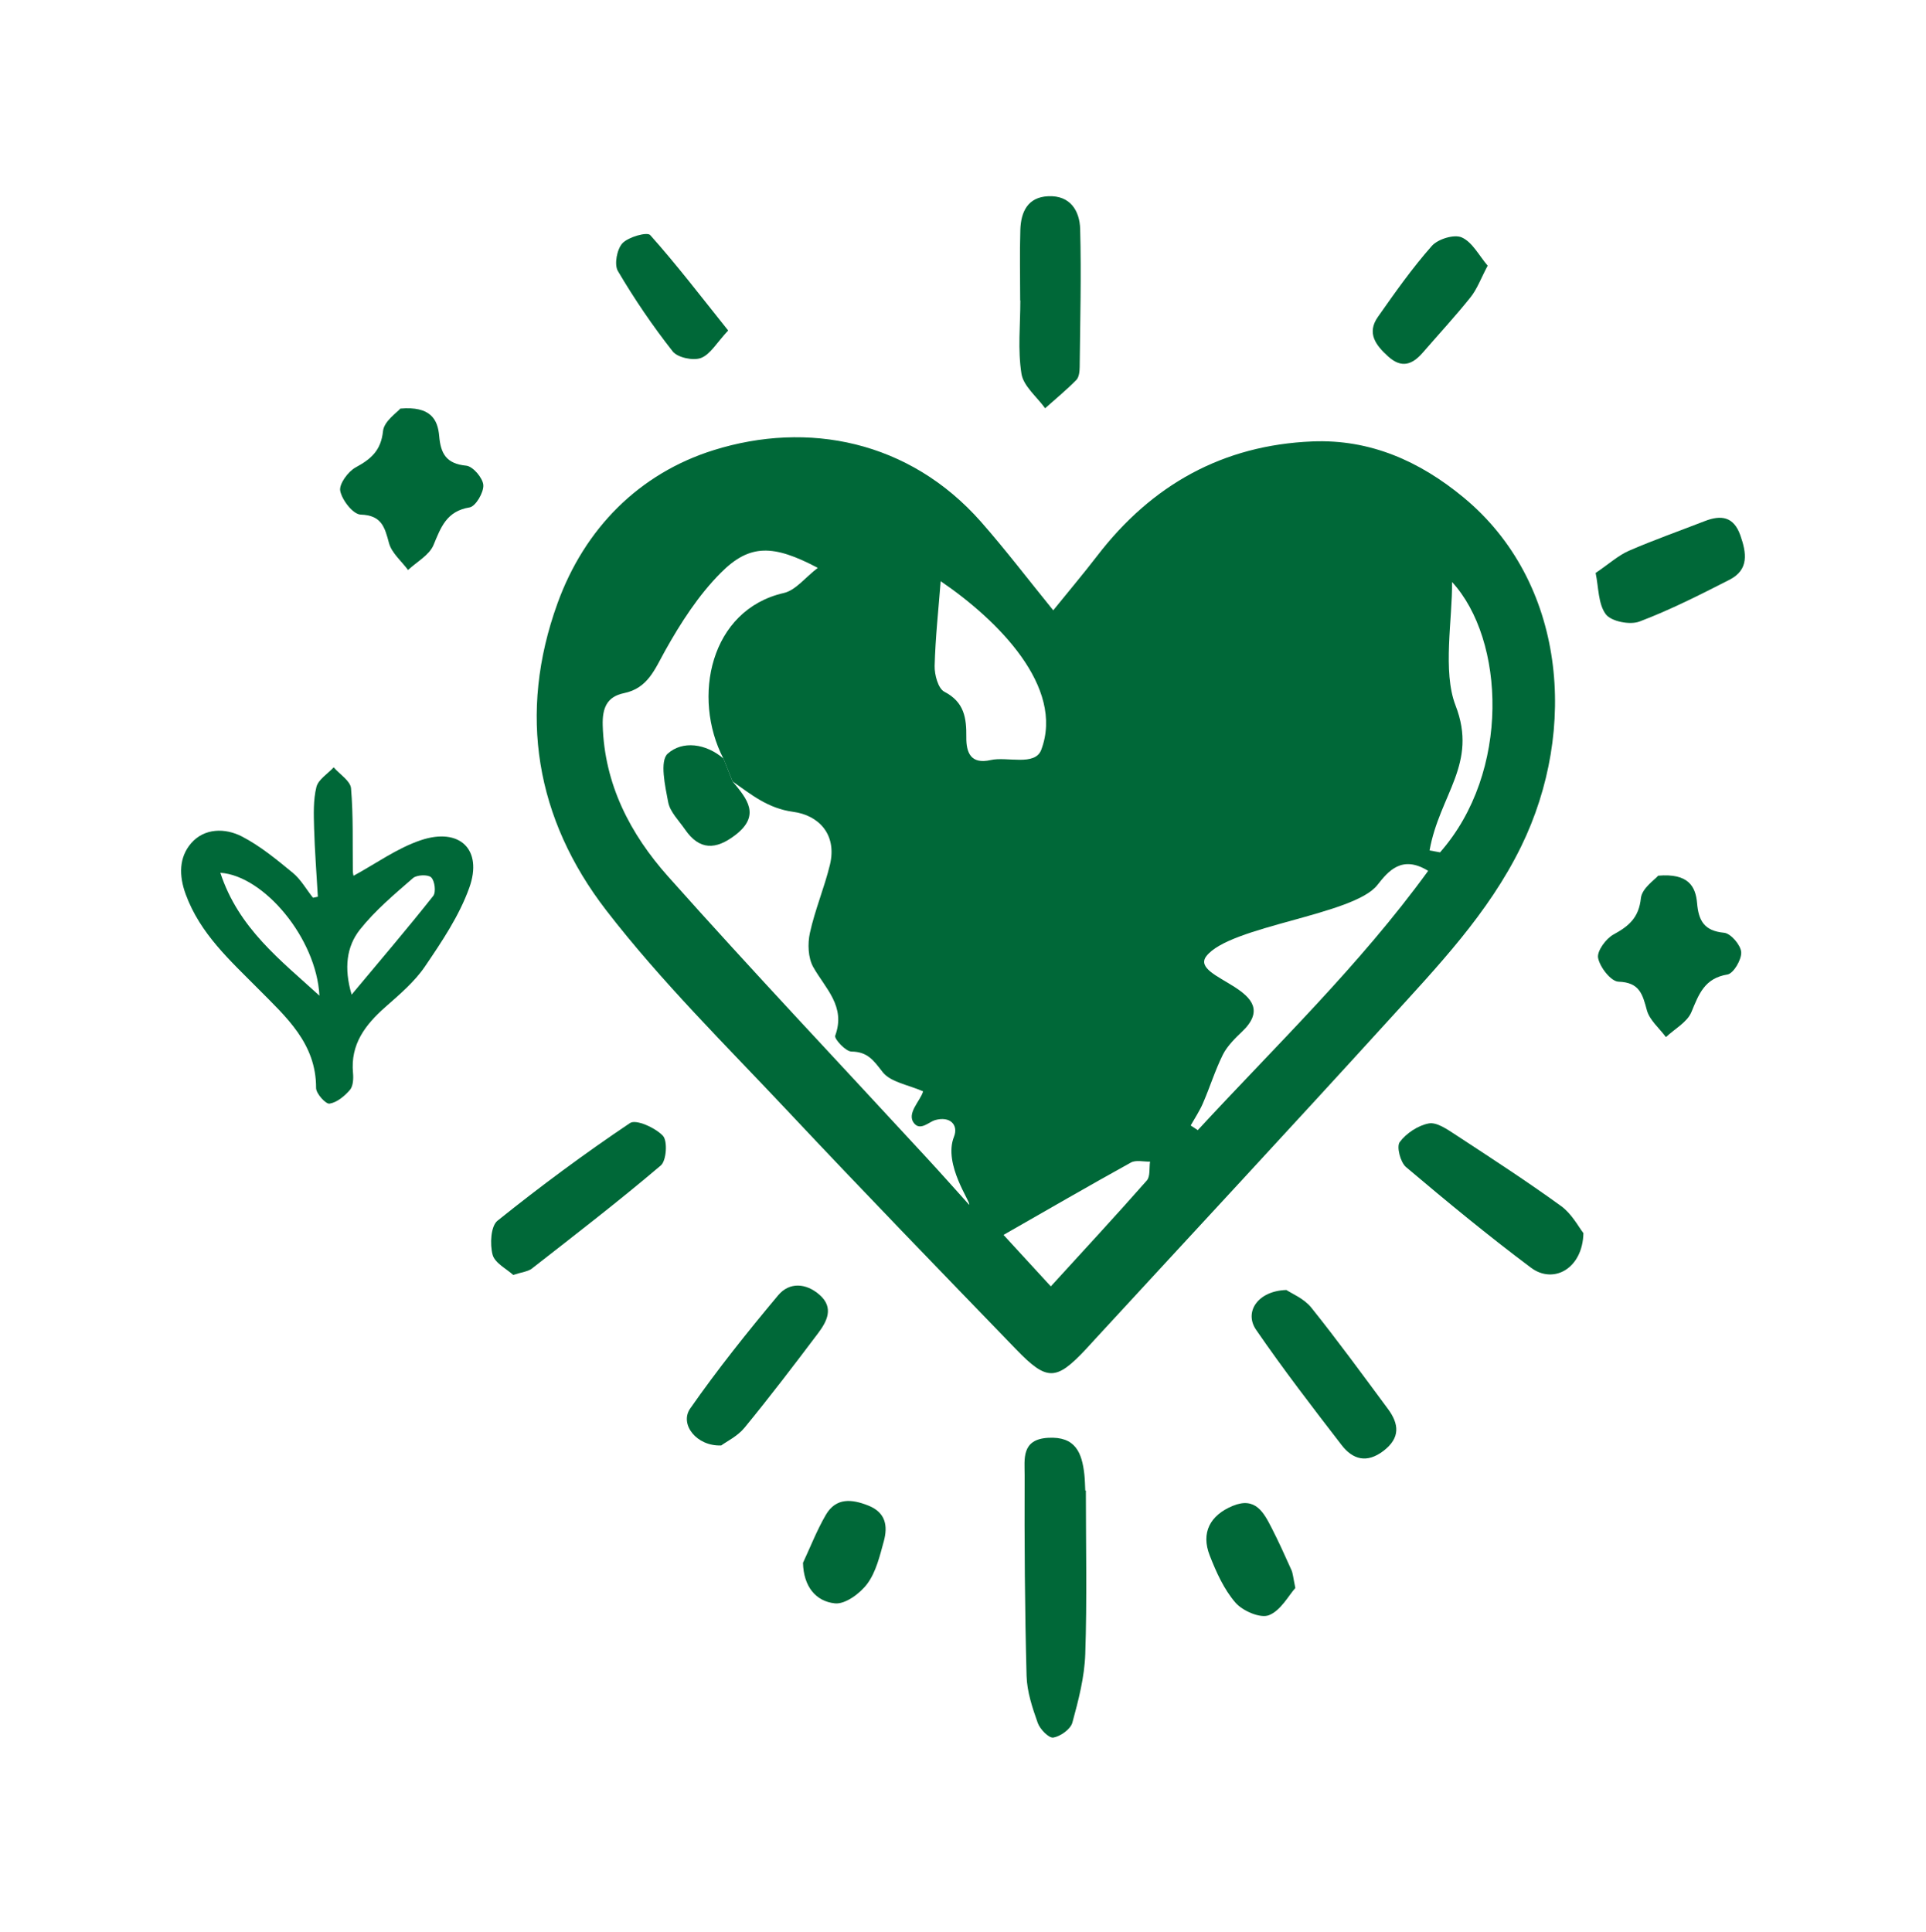 <svg xmlns="http://www.w3.org/2000/svg" width="300" height="301" viewBox="0 0 300 301" fill="none"><path d="M164.055 95.073C166.357 92.227 168.702 89.447 170.921 86.566C179.394 75.539 190.455 69.335 204.421 68.765C213.414 68.397 221.134 71.838 227.966 77.49C243.867 90.636 245.86 113.611 236.934 131.873C231.81 142.339 223.88 150.587 216.202 159.027C201.097 175.631 185.808 192.067 170.603 208.579C170.125 209.098 169.656 209.625 169.171 210.144C164.507 215.118 163.092 215.193 158.261 210.186C146.388 197.895 134.481 185.628 122.784 173.169C113.13 162.895 103.007 152.931 94.424 141.803C83.464 127.594 80.617 111.175 86.838 93.985C91.058 82.33 99.549 73.764 111.137 70.13C125.798 65.533 141.615 68.615 152.785 81.266C156.645 85.654 160.203 90.334 164.055 95.073ZM114.101 121.725C113.632 120.544 113.155 119.355 112.686 118.175C107.738 108.638 110.609 94.998 122.081 92.377C123.931 91.959 125.413 89.966 127.381 88.459C120.456 84.808 116.797 84.699 112.292 89.212C108.809 92.704 106.021 97.033 103.601 101.37C101.977 104.284 100.897 107.214 97.196 107.976C94.516 108.529 93.813 110.312 93.88 112.958C94.14 122.194 98.184 129.93 104.045 136.512C117.266 151.357 130.931 165.801 144.403 180.42C146.614 182.815 148.774 185.251 150.951 187.671C151.344 187.395 146.865 181.408 148.598 177.071C149.318 175.262 148.02 173.814 145.634 174.492C144.772 174.743 143.432 176.116 142.477 175.086C141.029 173.529 143.398 171.494 143.784 170.004C141.464 168.982 138.709 168.581 137.479 166.998C136.072 165.189 135.159 163.841 132.631 163.808C131.726 163.8 129.918 161.832 130.094 161.338C131.777 156.741 128.561 154.003 126.669 150.637C125.865 149.205 125.781 147.012 126.15 145.337C126.937 141.736 128.402 138.295 129.273 134.711C130.412 129.989 127.523 126.992 123.554 126.464C119.585 125.928 117.007 123.76 114.101 121.725ZM162.196 116.785C165.838 107.022 155.481 96.639 146.522 90.535C146.187 94.898 145.701 99.302 145.584 103.723C145.55 105.104 146.128 107.256 147.099 107.759C150.214 109.375 150.549 111.861 150.516 114.842C150.49 117.237 151.21 119.096 154.292 118.401C156.854 117.806 161.216 119.414 162.196 116.785ZM222.675 132.476C223.219 132.576 223.763 132.677 224.307 132.777C235.335 120.251 234.422 99.628 226.175 90.661C226.25 96.405 224.667 104.602 226.719 109.894C230.244 118.987 224.232 123.768 222.675 132.476ZM185.465 175.321C185.833 175.564 186.202 175.806 186.57 176.049C198.719 162.887 211.706 150.461 222.457 135.658C218.371 133.137 216.252 135.691 214.544 137.868C210.852 142.582 191.552 144.207 187.901 148.954C185.13 152.563 200.436 154.12 193.419 160.752C192.607 161.514 191.158 162.912 190.48 164.285C189.274 166.713 188.471 169.326 187.391 171.821C186.871 173.043 186.118 174.165 185.465 175.321ZM163.678 200.39C168.861 194.713 173.818 189.362 178.632 183.895C179.193 183.259 178.984 181.952 179.135 180.956C178.13 180.981 176.933 180.663 176.154 181.098C169.589 184.724 163.1 188.492 156.31 192.368C158.755 195.031 161.082 197.568 163.678 200.39Z" fill="#006838"></path><path d="M169.137 232.182C169.137 240.673 169.33 249.163 169.045 257.645C168.928 261.237 167.99 264.854 167.036 268.346C166.751 269.367 165.194 270.481 164.072 270.673C163.377 270.791 161.995 269.376 161.643 268.396C160.806 266.035 159.969 263.531 159.902 261.061C159.626 250.645 159.559 240.229 159.6 229.813C159.609 227.334 159.031 224.22 163.259 223.977C167.521 223.734 168.526 226.296 168.903 229.679C168.995 230.508 169.003 231.353 169.045 232.182C169.079 232.182 169.104 232.182 169.137 232.182Z" fill="#006838"></path><path d="M246.638 192.092C246.521 197.61 241.982 200.113 238.466 197.476C231.801 192.486 225.362 187.177 219.007 181.802C218.128 181.056 217.5 178.62 218.027 177.908C219.057 176.527 220.891 175.312 222.565 175.003C223.805 174.777 225.437 175.932 226.71 176.761C232.253 180.387 237.821 184.004 243.18 187.889C244.854 189.111 245.909 191.171 246.638 192.092Z" fill="#006838"></path><path d="M62.356 63.649C67.07 63.247 68.184 65.332 68.41 67.911C68.644 70.683 69.532 72.248 72.622 72.541C73.66 72.642 75.209 74.451 75.284 75.564C75.36 76.72 74.087 78.88 73.149 79.039C69.574 79.625 68.695 82.087 67.531 84.892C66.878 86.474 64.927 87.513 63.562 88.794C62.54 87.412 61.025 86.164 60.598 84.624C59.92 82.12 59.468 80.27 56.169 80.161C54.996 80.119 53.28 77.917 52.995 76.468C52.786 75.405 54.218 73.446 55.415 72.801C57.81 71.495 59.342 70.18 59.66 67.158C59.819 65.6 61.862 64.252 62.356 63.649Z" fill="#006838"></path><path d="M258.286 136.411C263 136.009 264.114 138.094 264.34 140.673C264.574 143.445 265.462 145.01 268.551 145.303C269.59 145.404 271.139 147.212 271.214 148.326C271.289 149.482 270.017 151.642 269.079 151.801C265.504 152.387 264.624 154.849 263.46 157.654C262.807 159.236 260.856 160.274 259.492 161.556C258.47 160.174 256.955 158.926 256.528 157.386C255.849 154.882 255.397 153.032 252.098 152.923C250.926 152.881 249.21 150.679 248.925 149.23C248.716 148.167 250.147 146.208 251.345 145.563C253.739 144.257 255.272 142.942 255.59 139.92C255.749 138.362 257.792 137.014 258.286 136.411Z" fill="#006838"></path><path d="M79.938 198.606C78.925 197.669 77.066 196.756 76.723 195.441C76.296 193.809 76.438 191.004 77.493 190.158C84.158 184.808 91.041 179.708 98.133 174.944C99.07 174.316 102.076 175.673 103.257 176.928C104.01 177.732 103.81 180.805 102.93 181.55C96.408 187.093 89.617 192.327 82.86 197.602C82.24 198.087 81.286 198.163 79.938 198.606Z" fill="#006838"></path><path d="M158.905 46.811C158.905 43.135 158.813 39.459 158.93 35.792C159.022 33.021 160.069 30.71 163.276 30.567C166.7 30.408 168.174 32.836 168.25 35.683C168.442 42.842 168.25 50.018 168.174 57.185C168.166 57.872 168.074 58.759 167.655 59.186C166.123 60.744 164.423 62.142 162.79 63.599C161.509 61.816 159.416 60.158 159.106 58.224C158.512 54.506 158.93 50.629 158.93 46.811C158.939 46.811 158.922 46.811 158.905 46.811Z" fill="#006838"></path><path d="M200.369 200.951C201.19 201.503 203.107 202.274 204.238 203.68C208.366 208.83 212.259 214.172 216.186 219.472C217.919 221.808 218.154 223.977 215.508 226.003C212.904 227.996 210.71 227.368 208.96 225.09C204.414 219.196 199.867 213.284 195.655 207.155C193.746 204.384 195.907 201.085 200.369 200.951Z" fill="#006838"></path><path d="M112.343 225.166C108.491 225.333 105.812 221.85 107.503 219.422C111.757 213.326 116.421 207.49 121.202 201.78C122.943 199.695 125.539 199.846 127.649 201.696C129.935 203.697 128.821 205.832 127.423 207.691C123.688 212.648 119.921 217.588 115.985 222.386C114.897 223.726 113.172 224.554 112.343 225.166Z" fill="#006838"></path><path d="M231.724 41.385C230.652 43.411 230.074 45.036 229.053 46.309C226.683 49.273 224.104 52.061 221.617 54.933C220.001 56.792 218.327 57.428 216.242 55.544C214.316 53.803 212.842 51.91 214.626 49.365C217.288 45.572 219.976 41.762 223.032 38.304C223.978 37.232 226.532 36.453 227.696 36.989C229.346 37.726 230.384 39.819 231.724 41.385Z" fill="#006838"></path><path d="M248.539 89.254C250.657 87.822 252.073 86.516 253.73 85.796C257.599 84.113 261.584 82.715 265.52 81.182C268.073 80.186 270.041 80.446 271.079 83.385C272.034 86.106 272.478 88.735 269.396 90.309C264.8 92.653 260.178 95.006 255.371 96.823C253.889 97.384 250.984 96.815 250.13 95.693C248.924 94.085 249.016 91.498 248.539 89.254Z" fill="#006838"></path><path d="M113.422 51.483C111.639 53.392 110.651 55.201 109.194 55.762C107.98 56.222 105.552 55.712 104.79 54.749C101.667 50.78 98.803 46.568 96.241 42.214C95.646 41.201 96.099 38.798 96.961 37.885C97.907 36.897 100.813 36.093 101.281 36.621C105.418 41.251 109.202 46.208 113.422 51.483Z" fill="#006838"></path><path d="M201.767 247.371C200.712 248.543 199.489 250.904 197.639 251.616C196.299 252.135 193.561 250.946 192.439 249.657C190.647 247.589 189.441 244.901 188.428 242.305C187.038 238.755 188.487 236.034 192.02 234.577C195.562 233.12 196.843 235.615 198.099 238.06C199.188 240.187 200.167 242.372 201.147 244.549C201.381 245.052 201.407 245.638 201.767 247.371Z" fill="#006838"></path><path d="M125.076 243.452C126.24 240.957 127.245 238.37 128.626 235.992C130.217 233.254 132.687 233.505 135.283 234.544C137.979 235.624 138.306 237.734 137.669 240.078C137.041 242.364 136.464 244.851 135.107 246.693C133.985 248.217 131.649 249.942 130.041 249.766C127.061 249.448 125.168 247.145 125.076 243.452Z" fill="#006838"></path><path d="M114.102 121.725C116.346 124.413 118.556 127.008 114.512 130.098C111.506 132.401 108.952 132.484 106.7 129.21C105.754 127.829 104.372 126.489 104.079 124.965C103.594 122.428 102.74 118.543 104.004 117.404C106.307 115.336 109.94 115.805 112.687 118.158C113.156 119.355 113.625 120.536 114.102 121.725Z" fill="#006838"></path><path d="M49.51 139.685C49.309 136.118 49.025 132.56 48.924 128.993C48.866 126.858 48.782 124.63 49.284 122.596C49.577 121.423 51.043 120.544 51.972 119.531C52.918 120.62 54.576 121.641 54.677 122.797C55.045 127.075 54.903 131.396 54.961 135.699C54.97 136.118 55.095 136.528 55.078 136.42C58.562 134.527 61.869 132.116 65.57 130.877C71.624 128.859 75.233 132.35 73.097 138.295C71.54 142.649 68.835 146.668 66.206 150.537C64.574 152.948 62.229 154.924 60.01 156.883C56.895 159.646 54.568 162.661 54.986 167.14C55.07 168.02 55.011 169.183 54.509 169.778C53.68 170.741 52.491 171.737 51.327 171.921C50.741 172.013 49.234 170.356 49.234 169.493C49.259 162.527 44.554 158.416 40.25 154.062C35.854 149.624 31.182 145.462 28.929 139.317C27.849 136.378 27.874 133.548 29.784 131.345C31.843 128.976 35.075 128.959 37.688 130.307C40.543 131.789 43.105 133.908 45.609 135.967C46.864 137.006 47.71 138.538 48.748 139.844C49.016 139.802 49.268 139.744 49.51 139.685ZM54.769 154.941C59.307 149.507 63.485 144.617 67.479 139.568C67.939 138.99 67.73 137.232 67.169 136.679C66.692 136.202 64.934 136.269 64.339 136.78C61.434 139.308 58.428 141.829 56.05 144.826C54.007 147.43 53.538 150.754 54.769 154.941ZM34.322 135.959C37.16 144.6 43.641 149.515 49.753 155.1C49.301 146.183 41.104 136.411 34.322 135.959Z" fill="#006838"></path></svg>